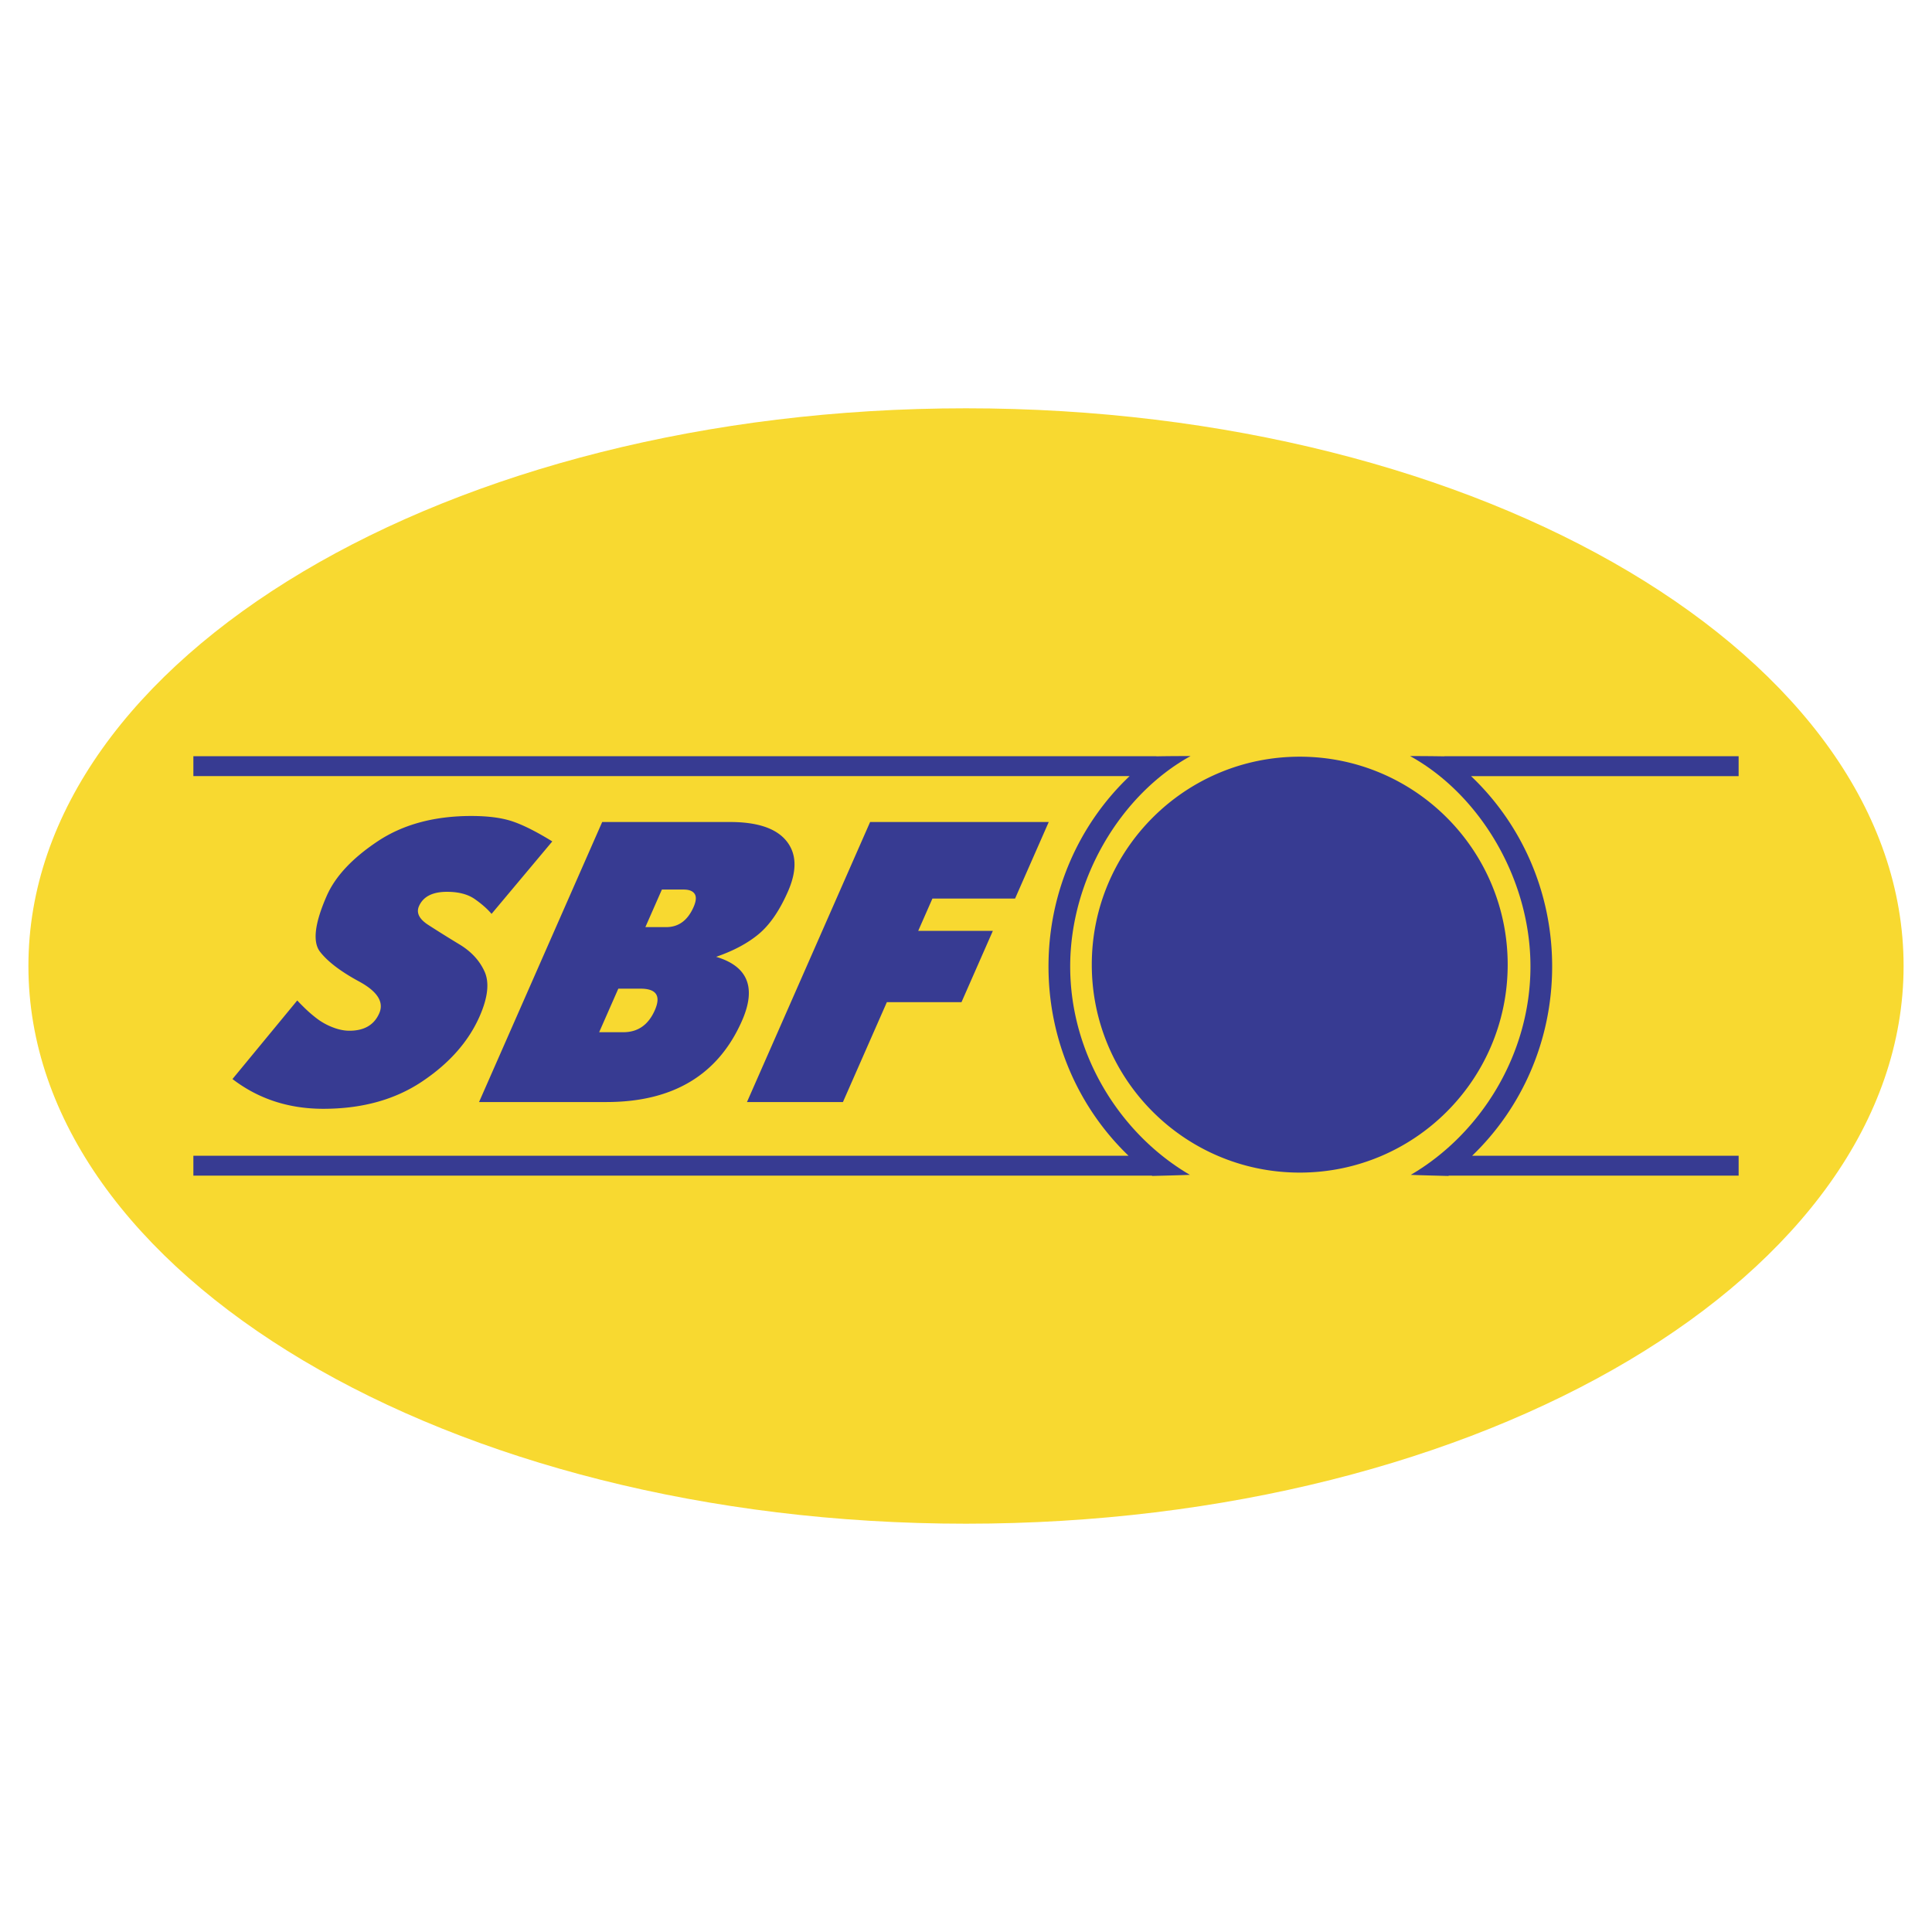 <svg xmlns="http://www.w3.org/2000/svg" width="2500" height="2500" viewBox="0 0 192.756 192.756"><g fill-rule="evenodd" clip-rule="evenodd"><path fill="#fff" d="M0 0h192.756v192.756H0V0z"/><path d="M189.922 96.378c0 30.731-41.881 55.642-93.544 55.642-51.662 0-93.543-24.91-93.543-55.642 0-30.73 41.881-55.642 93.543-55.642 51.663 0 93.544 24.912 93.544 55.642z" fill="#f8d930"/><path d="M150.422 96.242c0-11.458-9.289-20.747-20.748-20.747-11.457 0-20.746 9.289-20.746 20.747 0 11.459 9.289 20.748 20.746 20.748 11.459 0 20.748-9.289 20.748-20.748zM34.863 102.836c-.533 0-1.093-.115-1.681-.346a6.38 6.38 0 0 1-1.587-.885c-.468-.359-.904-.74-1.306-1.143a16.837 16.837 0 0 1-.632-.646l-6.463 7.84c2.584 1.98 5.604 2.969 9.059 2.969 3.863 0 7.151-.906 9.867-2.727 2.715-1.818 4.625-3.982 5.73-6.494.825-1.877.991-3.363.499-4.461-.492-1.095-1.32-1.998-2.484-2.705a130.208 130.208 0 0 1-3.123-1.949c-.92-.591-1.232-1.218-.939-1.883.419-.953 1.35-1.429 2.794-1.429 1.161 0 2.089.245 2.784.734s1.249.977 1.662 1.467l6.059-7.23c-1.583-.974-2.906-1.641-3.974-1.999-1.067-.359-2.433-.538-4.097-.538-3.707 0-6.825.844-9.358 2.531-2.532 1.688-4.223 3.499-5.073 5.432-1.205 2.742-1.429 4.603-.669 5.583.761.981 2.057 1.97 3.893 2.964 1.835.996 2.506 2.057 2.011 3.182-.509 1.155-1.499 1.733-2.972 1.733zM72.831 82.011h-12.75l-12.286 27.94h12.703c6.642 0 11.152-2.701 13.529-8.107 1.454-3.305.596-5.434-2.575-6.382 1.744-.604 3.164-1.364 4.261-2.284s2.063-2.328 2.897-4.226c.923-2.097.875-3.779-.144-5.043-1.018-1.265-2.897-1.898-5.635-1.898zm-7.5 18.78c-.644 1.463-1.689 2.193-3.139 2.193h-2.414l1.911-4.344h2.223c1.576.001 2.049.717 1.419 2.151zm3.866-10.293c-.587 1.333-1.495 2-2.725 2h-2.083l1.647-3.746h2.177c.536 0 .899.143 1.09.427.19.283.155.723-.106 1.319zM101.273 89.651l3.36-7.64H86.812l-12.286 27.94H84.1l4.381-9.963h7.447l3.129-7.115H91.61l1.417-3.222h8.246z" fill="#373b92"/><path d="M106.773 96.422c0-8.749 5.059-17.154 12.01-20.989-.98 0-2.211.002-3.408.027v-.012H19.293v1.984h93.408c-4.973 4.719-8.092 11.476-8.092 18.989 0 7.459 3.076 14.174 7.984 18.887h-93.3v1.984h95.628c.012.01.023.021.037.031 1.363-.035 2.473-.059 3.756-.109-6.939-4.054-11.941-11.985-11.941-20.792zM173.463 75.449h-29.369v.012a166.041 166.041 0 0 0-3.408-.027c6.949 3.835 12.008 12.24 12.008 20.989 0 8.807-5.002 16.738-11.941 20.793 1.283.051 2.393.074 3.756.109.014-.01.025-.021.037-.031h28.918v-1.984h-26.59c4.908-4.713 7.984-11.428 7.984-18.887 0-7.513-3.119-14.27-8.092-18.989h26.697v-1.985z" fill="#373b92"/></g></svg>